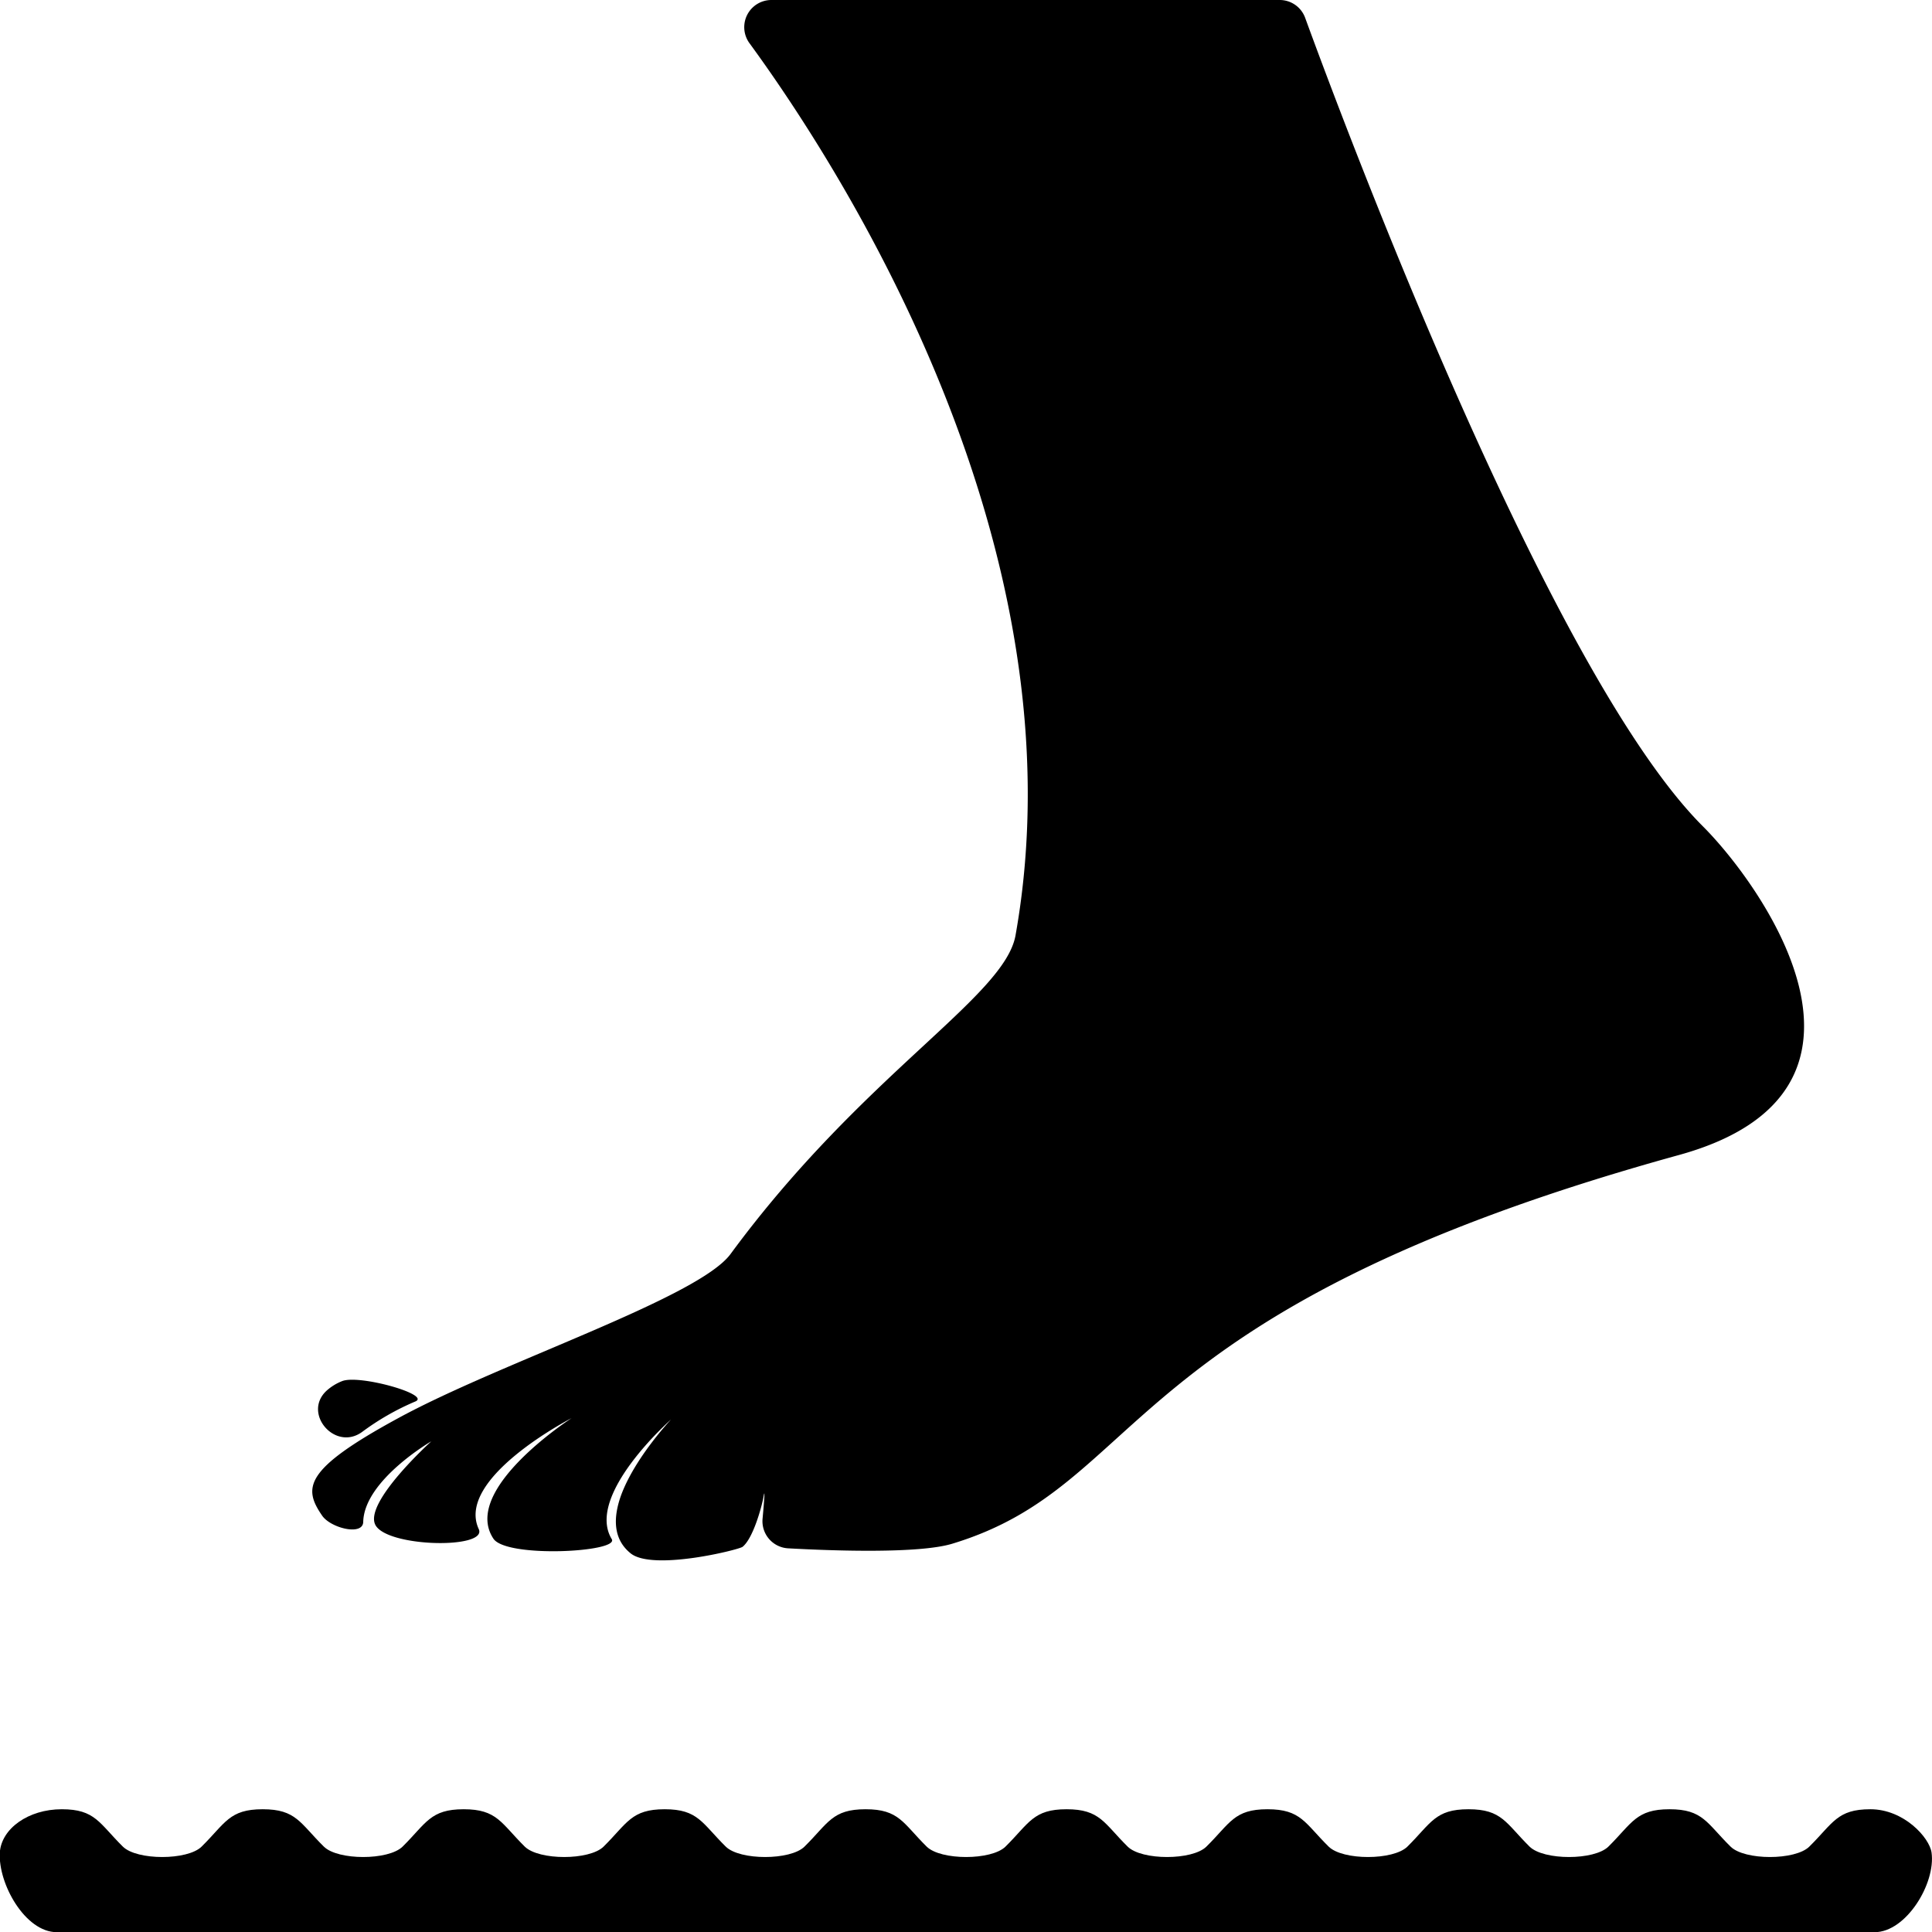 <svg xmlns="http://www.w3.org/2000/svg" viewBox="0 0 218.29 218.33"><title>Ресурс 250</title><g id="Слой_2" data-name="Слой 2"><g id="anti-slip"><path d="M192.41,93.37c6.58,6.58,23.41,29.92-2.71,37.13-63.85,17.62-59.83,37.16-82.11,43.92-3.76,1.14-13.47.8-18.54.52a3.07,3.07,0,0,1-2.89-3.35c.17-1.85.31-3.62.11-2.49s-1.17,4.71-2.37,5.67c-.41.33-10.1,2.74-12.63.75-2-1.6-2-4-1.13-6.48,1.55-4.31,5.68-8.66,5.68-8.66s-9.72,8.56-6.7,13.52c.89,1.48-11.9,2.16-13.37-.05-1.15-1.73-.73-3.71.41-5.62,2.5-4.18,8.42-8,8.42-8S51.43,167,54.09,172.76c1.06,2.3-10.49,2.07-11.7-.51s6.34-9.4,6.34-9.4-7.55,4.38-7.69,9.08c0,1.64-3.67.73-4.64-.68-2.16-3.14-2.09-5.21,8.56-11,11.56-6.31,33.92-13.59,37.58-18.56,15-20.39,30.94-29,32.2-36C122.58,61.72,95,19,84.68,4.88A3.07,3.07,0,0,1,87.17,0h57.4a3.06,3.06,0,0,1,2.89,2C151.84,14,175,76,192.41,93.37Z"/><path d="M46.9,158.36a29,29,0,0,0-6,3.44c-3.06,2.2-6.75-2.13-4-4.67a5.8,5.8,0,0,1,1.75-1.08C40.59,155.27,48.83,157.6,46.9,158.36Z"/><path d="M211.33,204.42c-3.78,0-4.21,1.57-6.9,4.22-1.58,1.57-7.32,1.57-8.9,0-2.69-2.65-3.12-4.22-6.9-4.22s-4.22,1.57-6.9,4.22c-1.59,1.57-7.32,1.57-8.91,0-2.68-2.65-3.12-4.22-6.9-4.22s-4.22,1.57-6.9,4.22c-1.59,1.57-7.32,1.57-8.9,0-2.69-2.65-3.12-4.22-6.91-4.22s-4.21,1.57-6.9,4.22c-1.58,1.57-7.32,1.57-8.9,0-2.68-2.65-3.12-4.22-6.9-4.22s-4.22,1.57-6.9,4.22c-1.59,1.57-7.32,1.57-8.91,0-2.68-2.65-3.11-4.22-6.9-4.22s-4.21,1.57-6.9,4.22c-1.58,1.57-7.32,1.57-8.9,0-2.69-2.65-3.12-4.22-6.9-4.22s-4.22,1.57-6.9,4.22c-1.59,1.57-7.32,1.57-8.91,0-2.68-2.65-3.12-4.22-6.9-4.22s-4.22,1.57-6.9,4.22c-1.59,1.57-7.32,1.57-8.9,0-2.69-2.65-3.12-4.22-6.91-4.22s-4.21,1.57-6.9,4.22c-1.58,1.57-7.32,1.57-8.9,0-2.68-2.65-3.12-4.22-6.9-4.22s-6.82,2.19-7,4.89c-.2,3.55,2.88,9,6.43,9H211.81c3.55,0,6.92-5.5,6.43-9C218,207.63,215.12,204.42,211.33,204.42Z"/></g></g></svg>